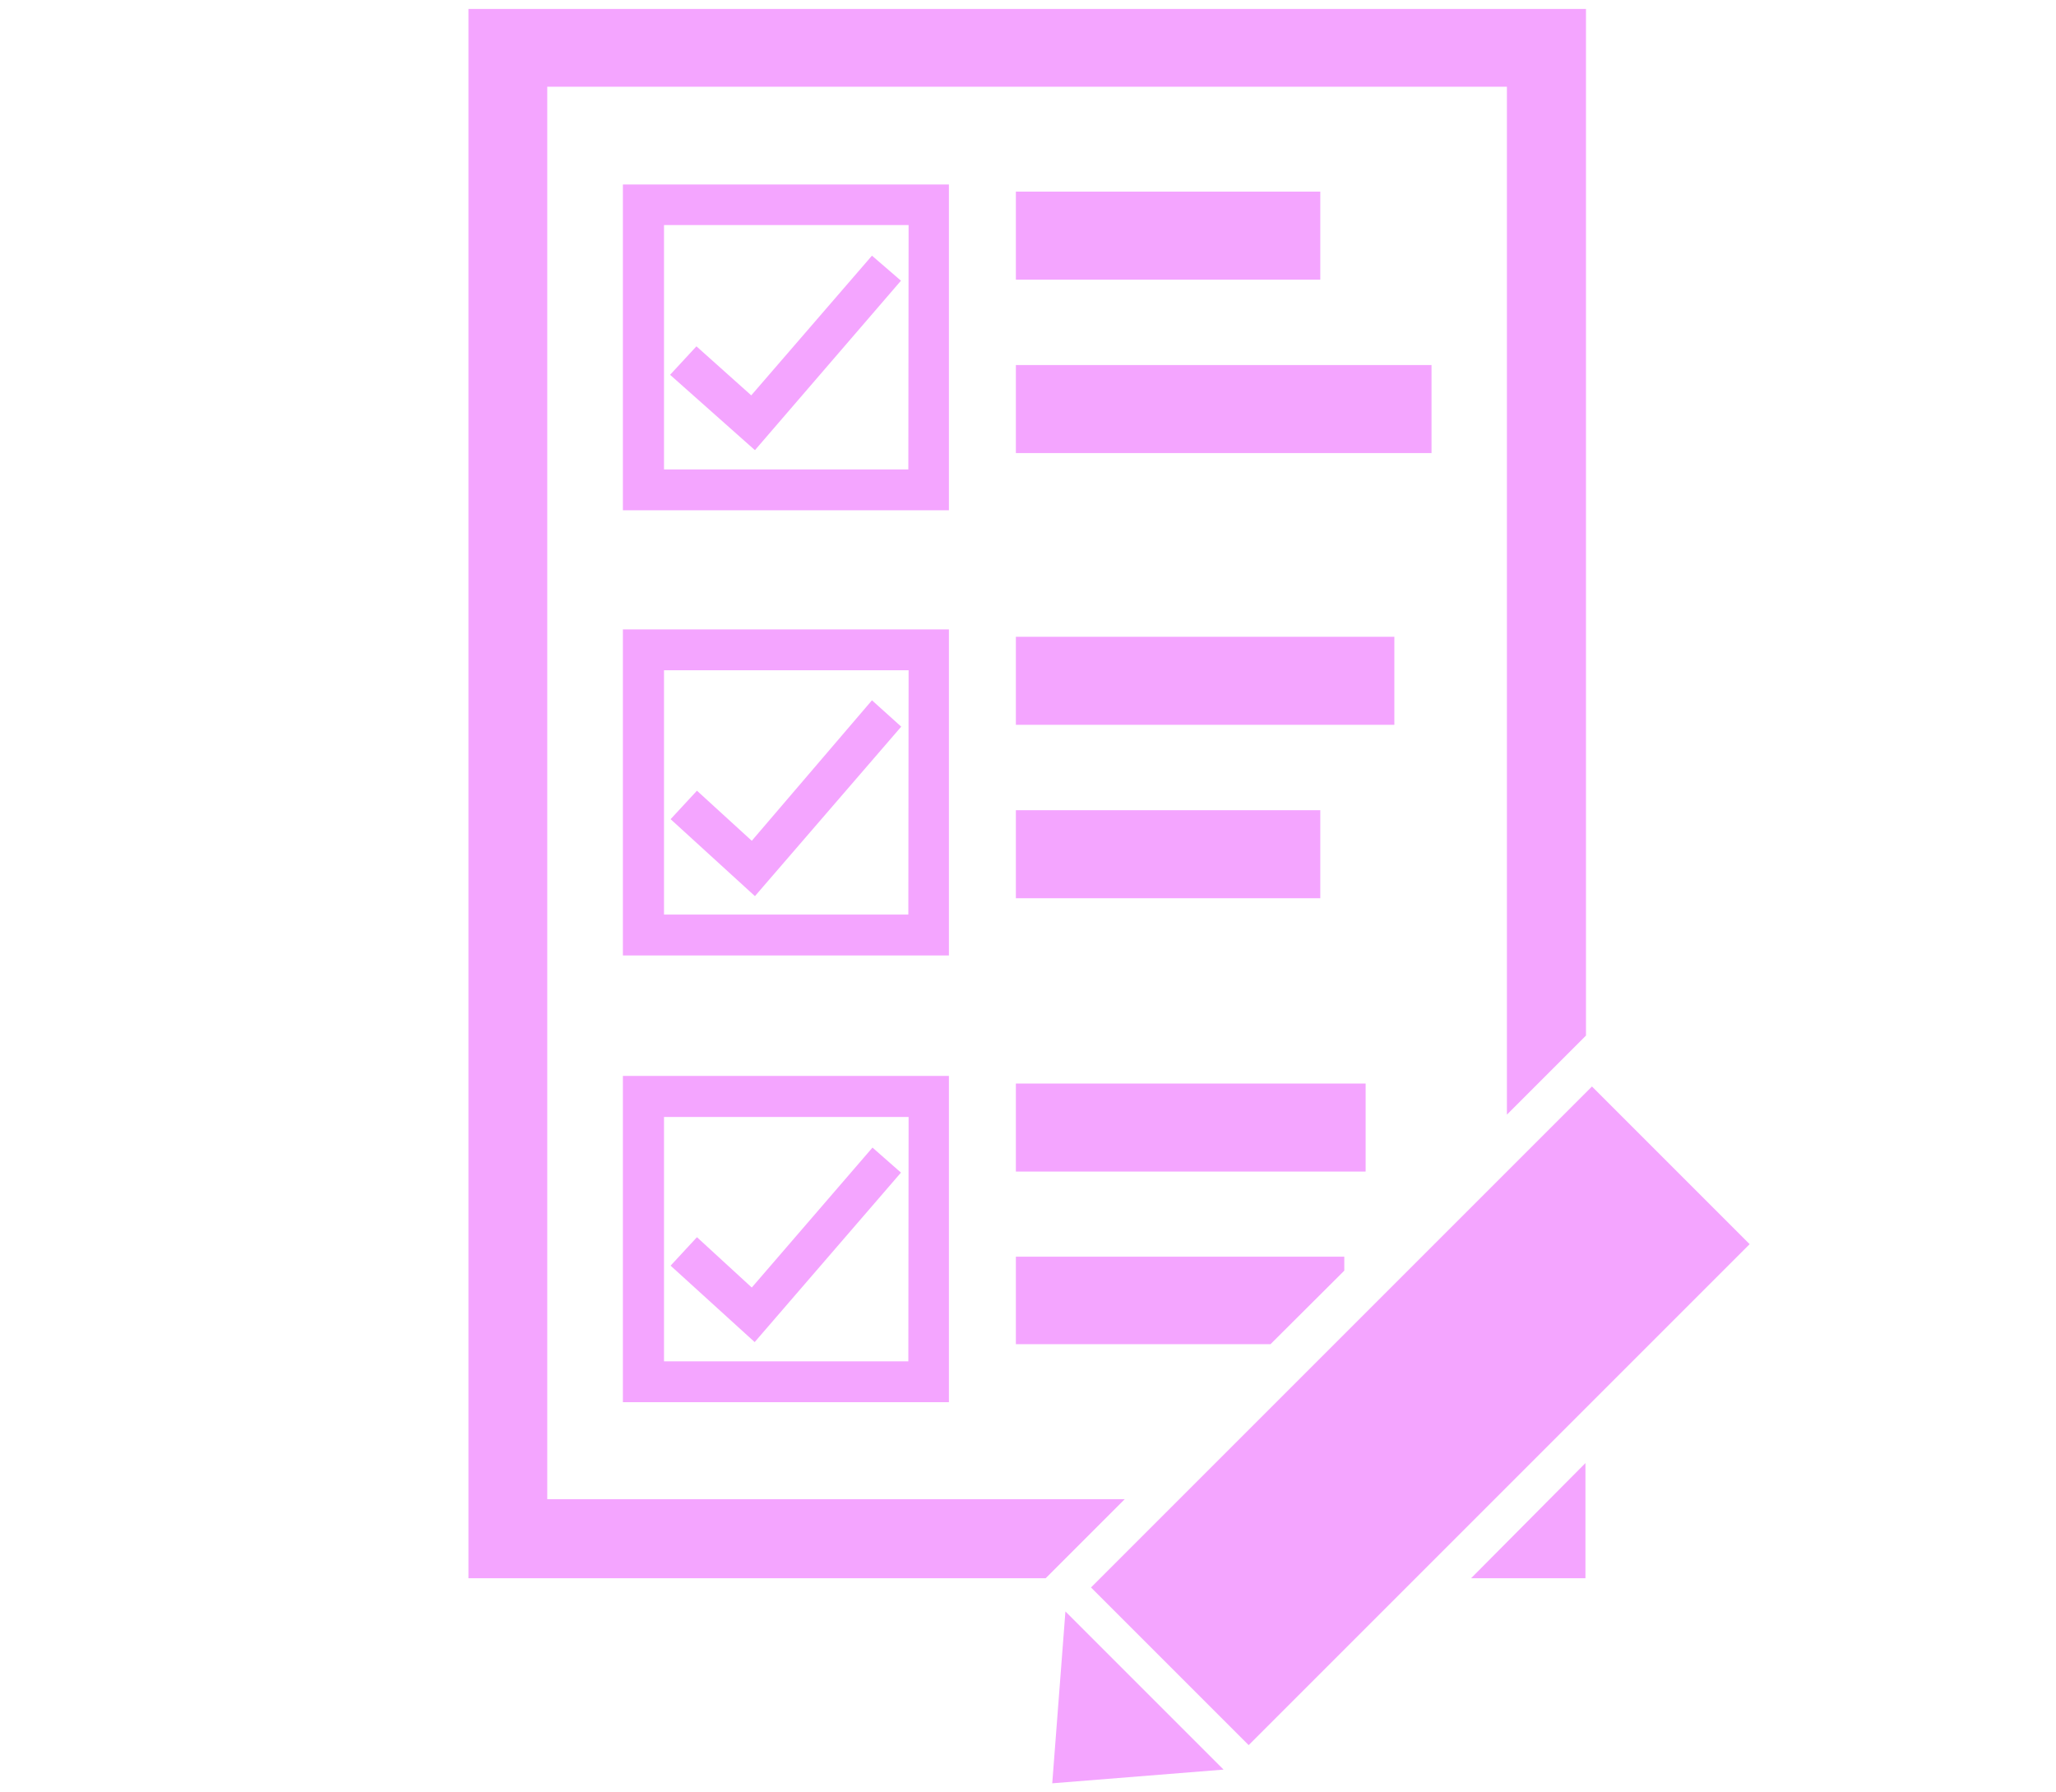 <svg xmlns="http://www.w3.org/2000/svg" width="27.52mm" height="23.99mm" viewBox="0 0 78 68"><title>アートボード 1 のコピー 5</title><path d="M23.63,19.36H36V7H23.63Zm10.83-1.55H25.19V8.54h9.28Z" style="fill:#f4a5ff"/><rect x="38.54" y="13.85" width="15.77" height="3.34" style="fill:#f4a5ff"/><rect x="38.54" y="7.27" width="11.55" height="3.34" style="fill:#f4a5ff"/><path d="M23.63,36.25H36V23.88H23.63ZM34.46,34.7H25.19V25.43h9.28Z" style="fill:#f4a5ff"/><rect x="38.54" y="30.74" width="11.55" height="3.34" style="fill:#f4a5ff"/><rect x="38.54" y="24.16" width="14.36" height="3.34" style="fill:#f4a5ff"/><path d="M23.63,53.2H36V40.82H23.63Zm10.83-1.55H25.19V42.38h9.28Z" style="fill:#f4a5ff"/><rect x="38.54" y="41.11" width="13.27" height="3.34" style="fill:#f4a5ff"/><path d="M28.64,17.08h0l5.54-6.43-1.1-.95L28.5,15l-2.08-1.86-1,1.08Z" style="fill:#f4a5ff"/><path d="M28.52,31.9,26.44,30l-1,1.08L28.64,34h0l5.55-6.43-1.11-1Z" style="fill:#f4a5ff"/><path d="M33.1,43.54l-4.58,5.31-2.08-1.91-1,1.08,3.19,2.9h0l5.55-6.43Z" style="fill:#f4a5ff"/><path d="M51,48.21v-.53H38.54V51h9.66Z" style="fill:#f4a5ff"/><path d="M17.77.34V59.88h21.9l3-3H20.76V3.29H57.17v39l3-3V.34Z" style="fill:#f4a5ff"/><path d="M55.81,59.88h4.34V55.51Z" style="fill:#f4a5ff"/><path d="M39.92,67.66l6.5-.52-6-6Z" style="fill:#f4a5ff"/><rect x="40.44" y="49.49" width="26.88" height="8.46" transform="translate(-22.2 53.83) rotate(-45)" style="fill:#f4a5ff"/></svg>